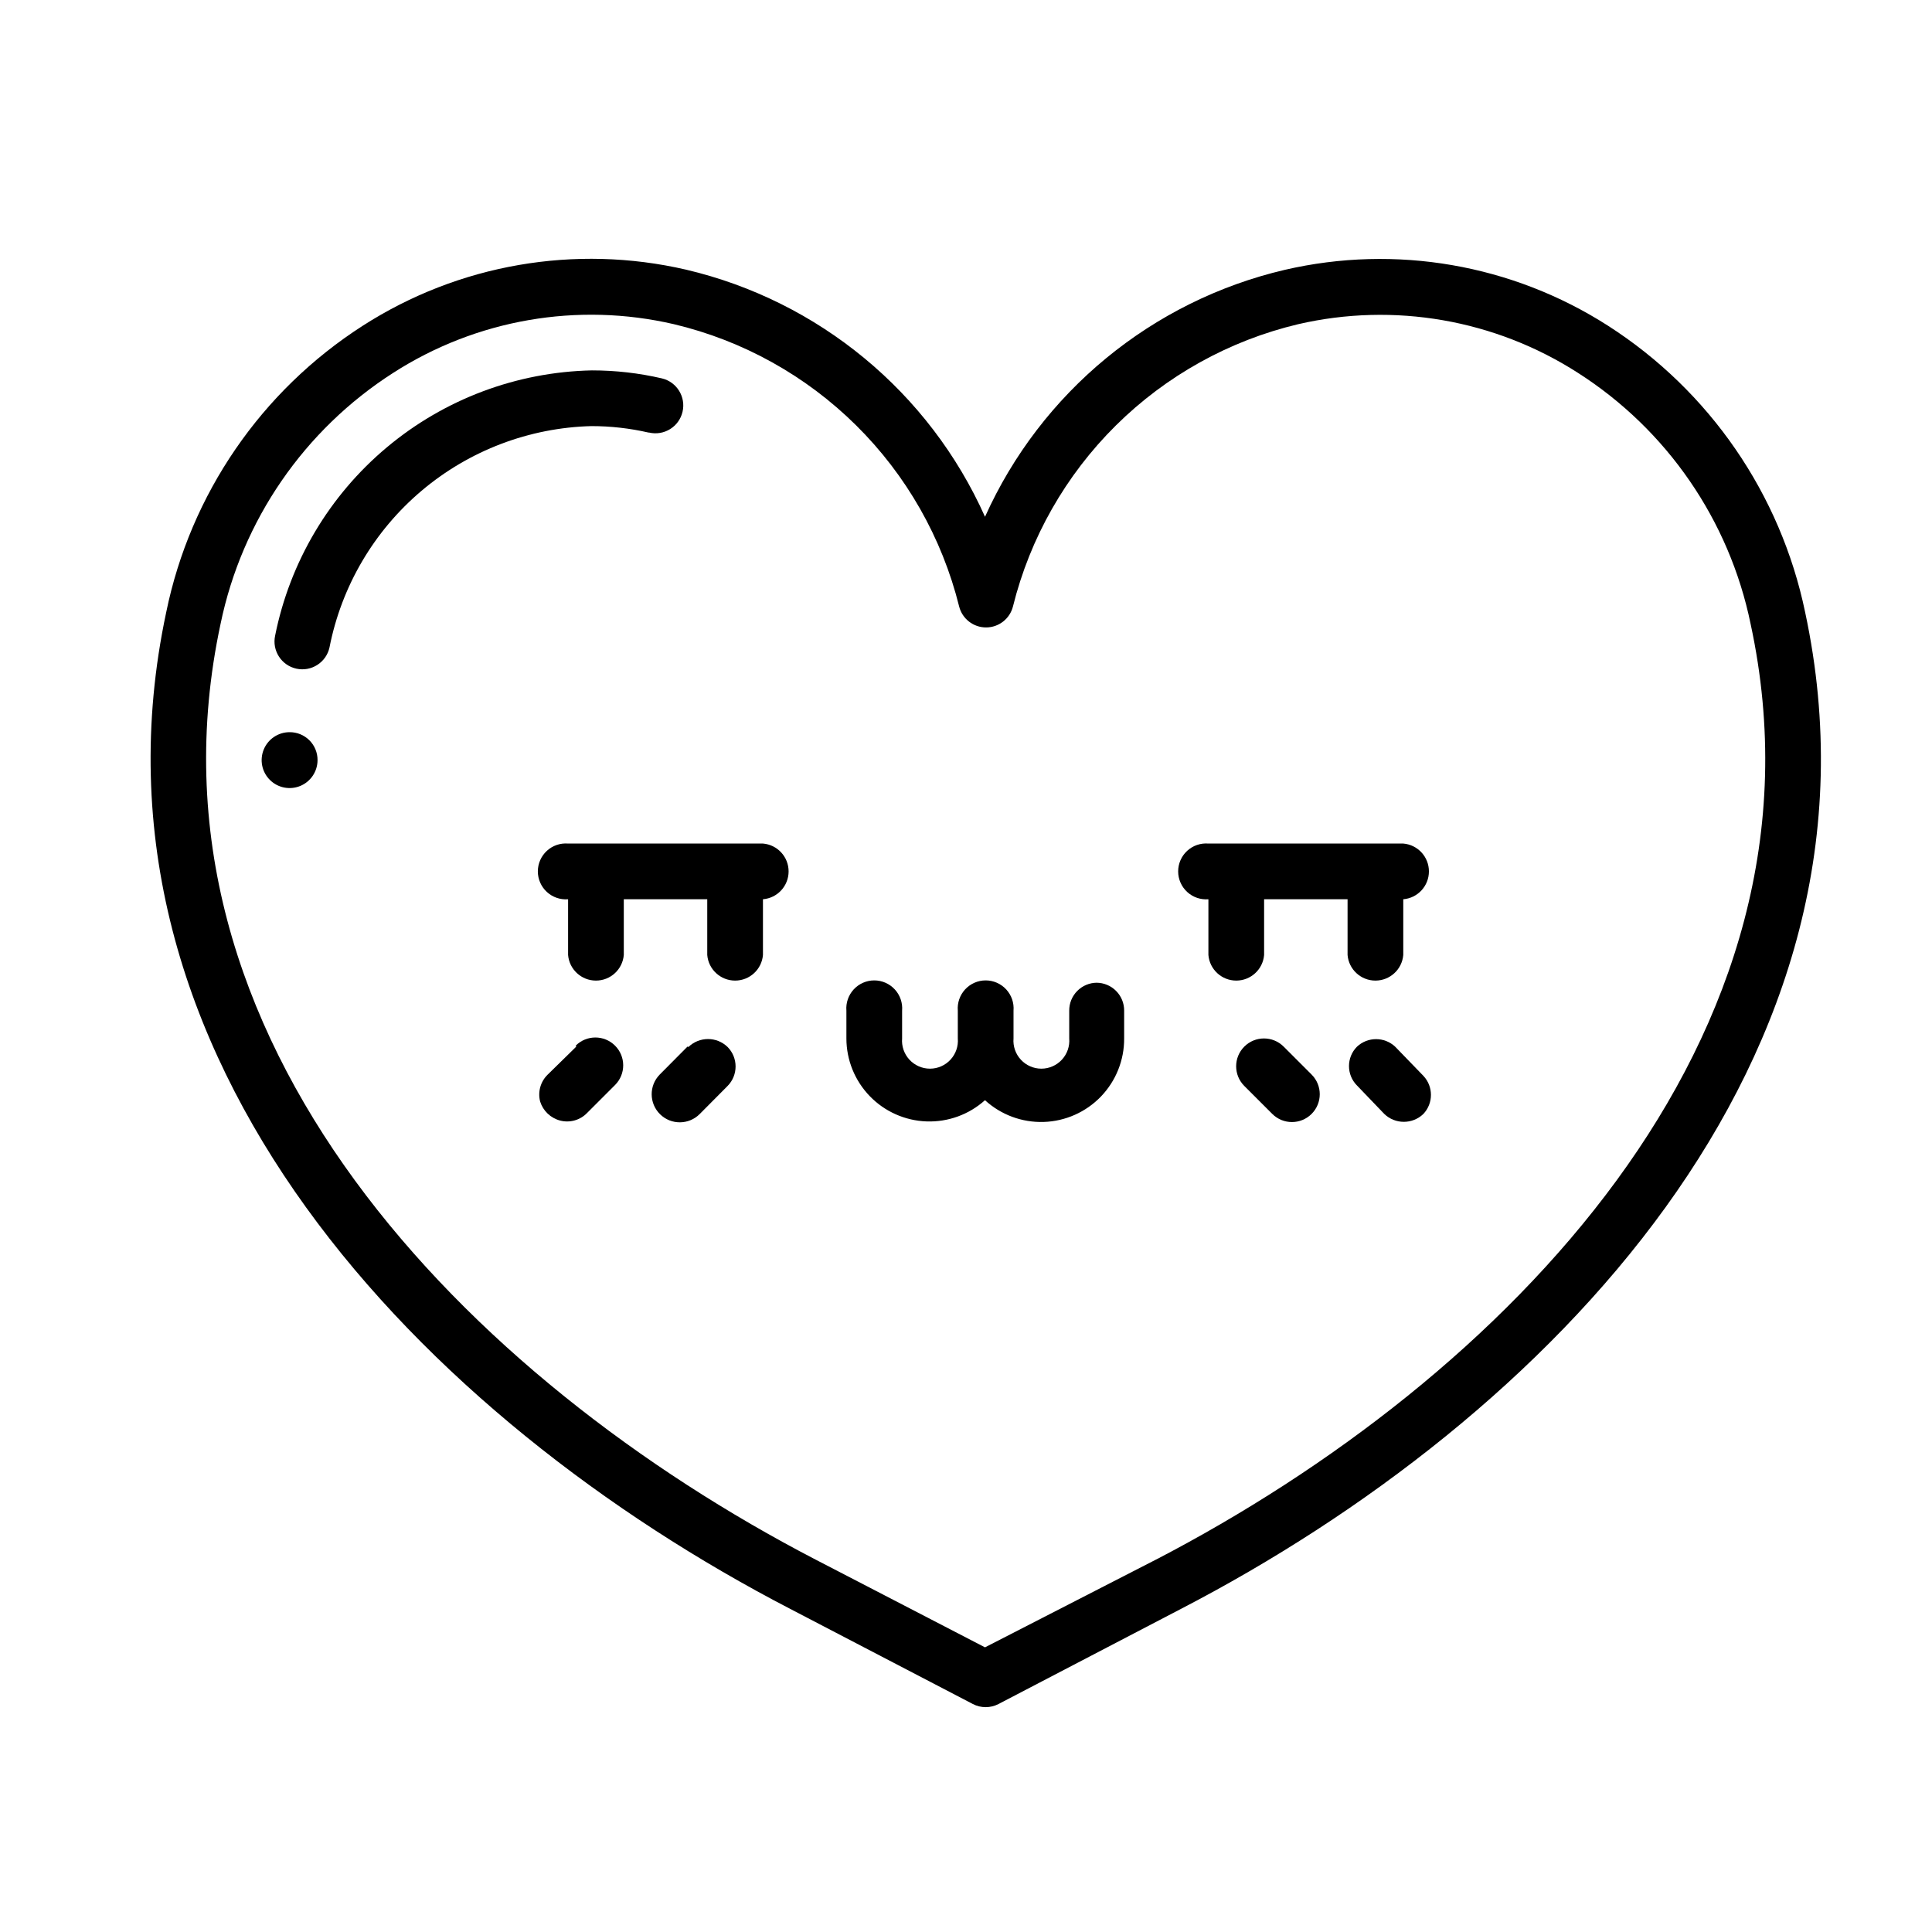 <?xml version="1.0" encoding="UTF-8"?>
<!-- Uploaded to: ICON Repo, www.svgrepo.com, Generator: ICON Repo Mixer Tools -->
<svg fill="#000000" width="800px" height="800px" version="1.1" viewBox="144 144 512 512" xmlns="http://www.w3.org/2000/svg">
 <g>
  <path d="m570.14 230.32c-25.391-16.273-56.27-21.613-85.648-14.812-35.234 8.246-64.609 32.441-79.453 65.445-14.754-33-44.062-57.219-79.246-65.496-29.387-6.789-60.27-1.434-85.648 14.863-26.895 17.246-45.68 44.625-52.094 75.922-25.191 118.39 68.82 214.07 165.4 264.15l48.367 25.191h-0.004c2.129 1.109 4.672 1.109 6.801 0l48.316-25.191c96.629-50.078 190.79-145.75 165.45-264.15-6.5-31.301-25.328-58.668-52.242-75.922zm-119.76 326.97-45.344 23.273-44.941-23.277c-91.641-47.559-181.27-137.69-157.64-247.97 5.668-27.426 22.164-51.402 45.746-66.504 22.047-14.172 48.887-18.82 74.414-12.895 18.246 4.34 34.945 13.617 48.273 26.812 13.328 13.195 22.773 29.801 27.297 48 0.828 3.262 3.766 5.547 7.129 5.547 3.367 0 6.301-2.285 7.129-5.547 4.527-18.199 13.969-34.805 27.297-48 13.332-13.195 30.031-22.473 48.277-26.812 25.445-5.875 52.188-1.223 74.16 12.895 23.602 15.086 40.102 39.07 45.746 66.504 23.828 110.29-66 200.41-157.54 247.98z"/>
  <path d="m316.01 258.63c3.965 0.934 7.938-1.527 8.867-5.492 0.934-3.965-1.523-7.934-5.488-8.867-6.082-1.41-12.301-2.117-18.543-2.113-19.898 0.414-39.062 7.606-54.32 20.383-15.262 12.777-25.707 30.379-29.613 49.898-0.863 3.977 1.664 7.902 5.644 8.766 3.977 0.863 7.902-1.664 8.766-5.644 3.18-16.211 11.789-30.855 24.41-41.516 12.621-10.66 28.5-16.703 45.012-17.125 5.09 0 10.16 0.574 15.117 1.711z"/>
  <path d="m296.72 421.36-7.559 7.406c-1.914 1.844-2.688 4.582-2.016 7.156 0.781 2.477 2.777 4.379 5.289 5.035 2.574 0.672 5.312-0.098 7.156-2.016l7.406-7.406c2.879-2.879 2.879-7.547 0-10.426-2.879-2.883-7.551-2.883-10.43 0z"/>
  <path d="m326.19 421.36-7.356 7.406c-2.883 2.938-2.836 7.648 0.102 10.531 2.934 2.879 7.648 2.832 10.527-0.102l7.356-7.406c2.824-2.863 2.824-7.465 0-10.328-2.891-2.805-7.484-2.805-10.379 0z"/>
  <path d="m513.71 421.36c-2.84-2.637-7.234-2.637-10.074 0-2.852 2.852-2.852 7.477 0 10.328l7.203 7.508c2.891 2.801 7.488 2.801 10.379 0 2.66-2.832 2.66-7.246 0-10.078z"/>
  <path d="m484.18 421.36c-2.879-2.879-7.547-2.879-10.426 0-2.883 2.879-2.883 7.551 0 10.43l7.406 7.406c2.879 2.879 7.547 2.879 10.426 0 2.883-2.879 2.883-7.551 0-10.43z"/>
  <path d="m228.15 345.44c0 2.992-1.805 5.695-4.57 6.84-2.769 1.148-5.953 0.512-8.07-1.605-2.121-2.117-2.754-5.301-1.605-8.07 1.145-2.766 3.844-4.57 6.84-4.57 1.969-0.016 3.859 0.762 5.254 2.152 1.391 1.391 2.168 3.285 2.152 5.254z"/>
  <path d="m346.19 367.55h-51.641c-2.062-0.172-4.102 0.527-5.625 1.93-1.523 1.402-2.391 3.379-2.391 5.449 0 2.07 0.867 4.047 2.391 5.449 1.523 1.402 3.562 2.102 5.625 1.934v14.762c0.316 3.84 3.527 6.793 7.383 6.793 3.852 0 7.062-2.953 7.379-6.793v-14.762h22.117v14.762c0.316 3.84 3.527 6.793 7.383 6.793 3.852 0 7.062-2.953 7.379-6.793v-14.762c3.84-0.32 6.797-3.527 6.797-7.383 0-3.852-2.957-7.062-6.797-7.379z"/>
  <path d="m515.88 367.55h-51.641c-2.062-0.172-4.106 0.527-5.625 1.93-1.523 1.402-2.391 3.379-2.391 5.449 0 2.07 0.867 4.047 2.391 5.449 1.52 1.402 3.562 2.102 5.625 1.934v14.762c0.316 3.84 3.527 6.793 7.379 6.793 3.856 0 7.066-2.953 7.383-6.793v-14.762h22.117v14.762c0.316 3.84 3.527 6.793 7.379 6.793 3.856 0 7.066-2.953 7.383-6.793v-14.762c3.84-0.32 6.797-3.527 6.797-7.383 0-3.852-2.957-7.062-6.797-7.379z"/>
  <path d="m434.71 404.43c-1.961 0-3.84 0.781-5.219 2.172-1.383 1.391-2.148 3.273-2.137 5.234v7.356c0.172 2.062-0.531 4.102-1.934 5.625-1.402 1.523-3.379 2.391-5.449 2.391-2.07 0-4.043-0.867-5.445-2.391-1.402-1.523-2.106-3.562-1.934-5.625v-7.356c0.172-2.066-0.531-4.106-1.934-5.629-1.402-1.523-3.375-2.391-5.445-2.391-2.07 0-4.047 0.867-5.449 2.391-1.402 1.523-2.106 3.562-1.934 5.629v7.356c0.172 2.062-0.531 4.102-1.934 5.625-1.402 1.523-3.375 2.391-5.445 2.391s-4.047-0.867-5.449-2.391c-1.402-1.523-2.106-3.562-1.934-5.625v-7.356c0.172-2.066-0.531-4.106-1.934-5.629-1.402-1.523-3.375-2.391-5.445-2.391-2.07 0-4.047 0.867-5.449 2.391-1.402 1.523-2.106 3.562-1.934 5.629v7.356c0 5.699 2.215 11.18 6.176 15.281 3.961 4.106 9.359 6.512 15.055 6.715 5.699 0.203 11.254-1.812 15.496-5.625 4.238 3.879 9.82 5.945 15.559 5.766 5.738-0.184 11.18-2.598 15.164-6.734 3.981-4.137 6.191-9.664 6.156-15.402v-7.356c0.016-1.961-0.754-3.844-2.137-5.234-1.379-1.391-3.258-2.172-5.219-2.172z"/>
 </g>
</svg>